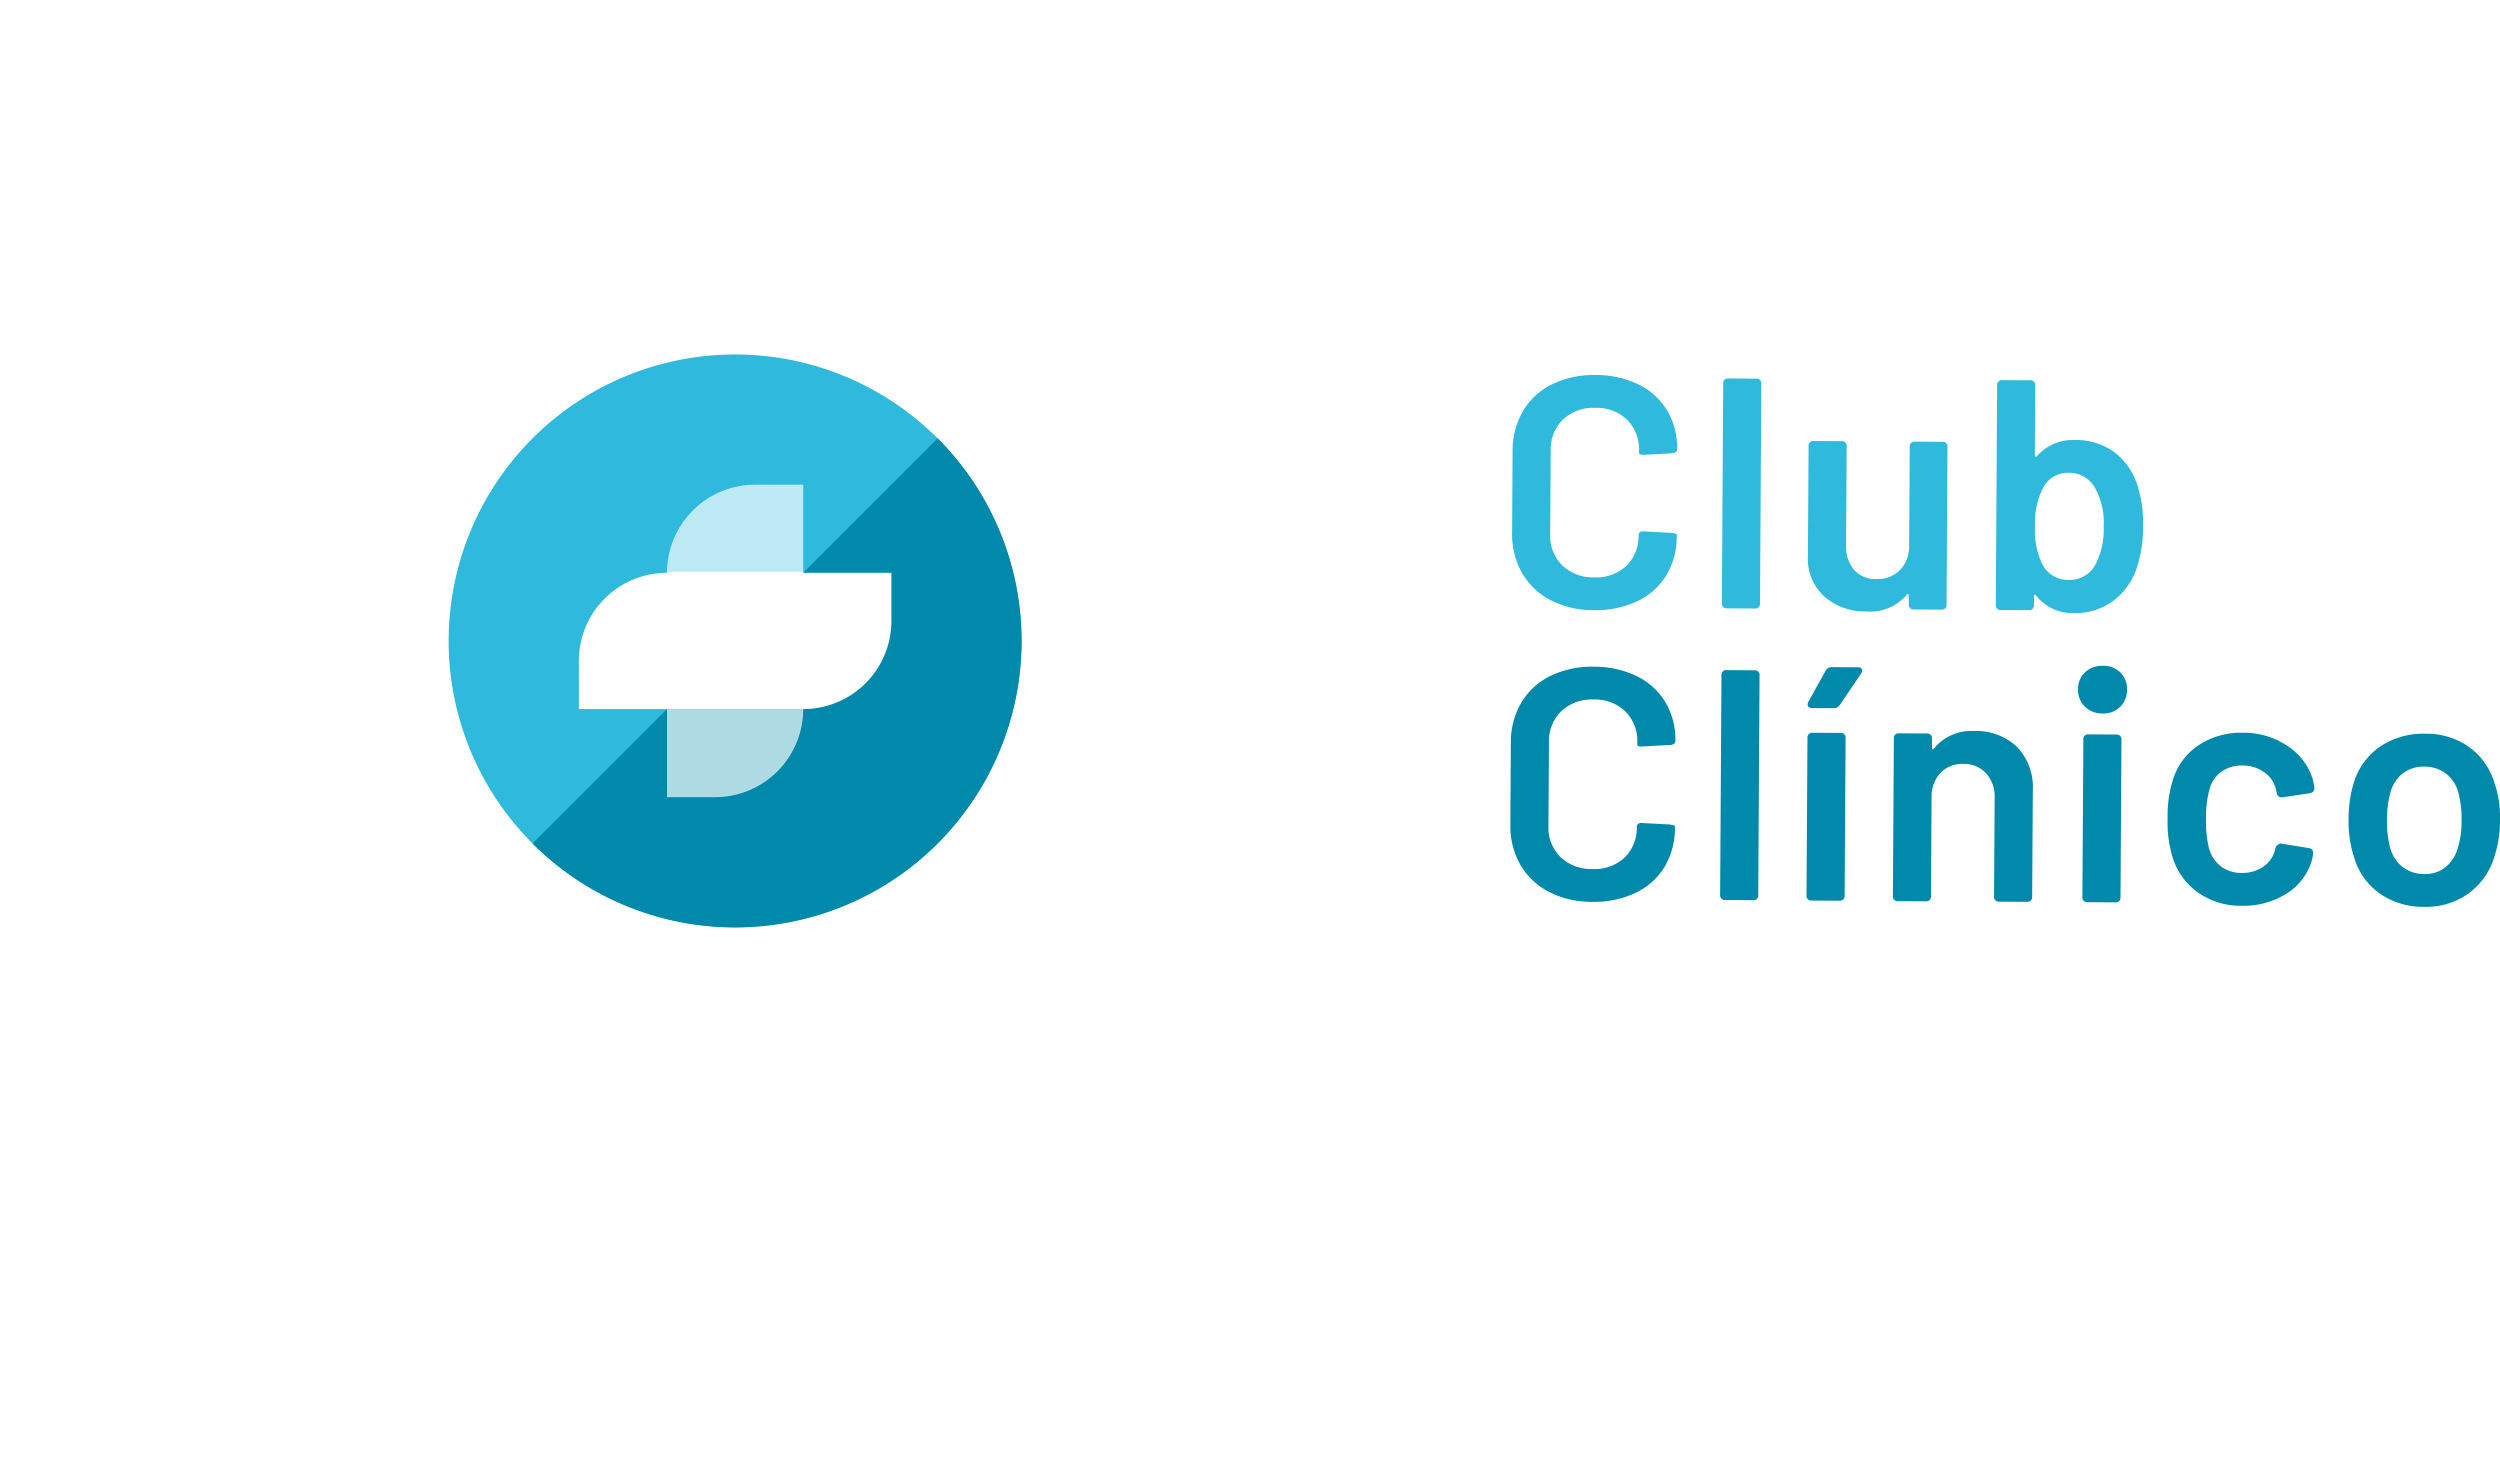 <?xml version="1.0" encoding="UTF-8"?> <svg xmlns="http://www.w3.org/2000/svg" xmlns:xlink="http://www.w3.org/1999/xlink" width="159.293" height="93.676" viewBox="0 0 159.293 93.676"><defs><style>.a{fill:none;}.b{fill:#fff;}.c{fill:#2eb9dd;}.d{fill:#0089aa;}.e{opacity:0.68;}.f{clip-path:url(#c);}.g{filter:url(#a);}</style><filter id="a" x="0" y="0" width="93.676" height="93.676" filterUnits="userSpaceOnUse"><feOffset dy="6"></feOffset><feGaussianBlur stdDeviation="6" result="b"></feGaussianBlur><feFlood flood-opacity="0.161"></feFlood><feComposite operator="in" in2="b"></feComposite><feComposite in="SourceGraphic"></feComposite></filter><clipPath id="c"><rect class="a" width="20.215" height="10.743"></rect></clipPath></defs><g transform="translate(-1088 -201.028)"><g transform="translate(1106 213.028)"><g class="g" transform="matrix(1, 0, 0, 1, -18, -12)"><path class="b" d="M-5.028,0A8.972,8.972,0,0,0-14,8.972V48.7a8.972,8.972,0,0,0,8.972,8.972H34.7A8.972,8.972,0,0,0,43.676,48.7V8.972A8.972,8.972,0,0,0,34.7,0Z" transform="translate(32 12)"></path></g><g transform="translate(10.586 10.586)"><path class="c" d="M-10.229-20.458A18.252,18.252,0,0,0,8.023-38.71,18.252,18.252,0,0,0-10.229-56.962,18.252,18.252,0,0,0-28.481-38.71,18.252,18.252,0,0,0-10.229-20.458" transform="translate(28.481 56.962)"></path></g><g transform="translate(15.932 15.932)"><path class="d" d="M-14.466-14.466a18.252,18.252,0,0,0,0-25.812L-40.278-14.466a18.252,18.252,0,0,0,25.812,0" transform="translate(40.278 40.278)"></path></g><g class="e" transform="translate(18.731 14.397)"><g class="f"><g transform="translate(5.768 4.486)"><path class="b" d="M-3.147,0H-.084V5.616H-8.763A5.615,5.615,0,0,1-3.147,0" transform="translate(8.763 0)"></path></g></g></g><g transform="translate(18.882 24.43)"><path class="b" d="M0-4.9V-7.966a5.615,5.615,0,0,1,5.616-5.616v-.069H14.3v.069h5.616v3.063A5.616,5.616,0,0,1,14.3-4.9H0Z" transform="translate(0 13.65)"></path></g><g class="e" transform="translate(18.731 32.537)"><g transform="translate(0 0)"><g class="f"><g transform="translate(5.768 0.641)"><path class="b" d="M-1.717-3.147H-4.78V-8.763H3.9A5.615,5.615,0,0,1-1.717-3.147" transform="translate(4.78 8.763)"></path></g></g></g></g></g><g transform="translate(1184.347 224.922)"><path class="c" d="M-1.381-8.043A4.442,4.442,0,0,1-3.212-9.78a5,5,0,0,1-.634-2.578l.031-5.17a5.006,5.006,0,0,1,.664-2.57A4.382,4.382,0,0,1-1.3-21.8a6.019,6.019,0,0,1,2.766-.591,6.156,6.156,0,0,1,2.738.6,4.331,4.331,0,0,1,1.832,1.665,4.659,4.659,0,0,1,.634,2.473c0,.14-.106.222-.315.249l-1.78.094H4.493c-.168,0-.252-.037-.251-.106v-.125a2.668,2.668,0,0,0-.752-1.993A2.783,2.783,0,0,0,1.455-20.3,2.816,2.816,0,0,0-.6-19.559a2.649,2.649,0,0,0-.786,1.983l-.033,5.336a2.623,2.623,0,0,0,.763,1.972A2.817,2.817,0,0,0,1.39-9.5a2.8,2.8,0,0,0,2.045-.731A2.633,2.633,0,0,0,4.21-12.2a.222.222,0,0,1,.1-.178.307.307,0,0,1,.241-.051l1.758.094c.222.029.335.065.334.107v.1a4.747,4.747,0,0,1-.664,2.5A4.308,4.308,0,0,1,4.122-7.978a6.139,6.139,0,0,1-2.745.569,5.926,5.926,0,0,1-2.759-.634" transform="translate(3.846 22.393)"></path></g><g transform="translate(1197.714 225.141)"><path class="c" d="M0-8.021.084-22a.3.3,0,0,1,.337-.333l1.758.011a.3.3,0,0,1,.333.337L2.428-8.007a.3.3,0,0,1-.336.333L.333-7.685A.3.3,0,0,1,0-8.021" transform="translate(0 22.334)"></path></g><g transform="translate(1203.195 229.13)"><path class="c" d="M-3.825-.022l1.737.011a.3.3,0,0,1,.333.336l-.06,10.025a.3.3,0,0,1-.337.333l-1.737-.011a.3.3,0,0,1-.333-.336l0-.544c0-.056-.018-.09-.052-.1s-.067.006-.095.062A3.048,3.048,0,0,1-6.924,10.8a3.963,3.963,0,0,1-2.662-.937,3.252,3.252,0,0,1-1.063-2.623l.042-6.969A.3.3,0,0,1-10.27-.06l1.758.01a.3.3,0,0,1,.333.337l-.038,6.278a2.3,2.3,0,0,0,.5,1.573,1.8,1.8,0,0,0,1.43.594,2,2,0,0,0,1.51-.577A2.165,2.165,0,0,0-4.2,6.59L-4.161.312a.3.3,0,0,1,.336-.333" transform="translate(10.649 0.06)"></path></g><g transform="translate(1215.167 225.246)"><path class="c" d="M-5.26-5.226a8.525,8.525,0,0,1-.392,2.613A4.338,4.338,0,0,1-7.171-.477a4.06,4.06,0,0,1-2.516.77,2.938,2.938,0,0,1-2.379-1.1c-.028-.055-.059-.077-.094-.063s-.053.049-.053.1l0,.544a.3.3,0,0,1-.337.333L-14.312.1a.3.3,0,0,1-.333-.337l.084-13.979a.3.3,0,0,1,.338-.333l1.758.011a.3.3,0,0,1,.333.336l-.027,4.437c0,.056.017.088.053.094s.065-.009.094-.051a3.055,3.055,0,0,1,2.392-1.011,4.118,4.118,0,0,1,2.549.79A4.326,4.326,0,0,1-5.6-7.781a8.085,8.085,0,0,1,.34,2.555M-7.771-5.2a4.606,4.606,0,0,0-.592-2.556,1.894,1.894,0,0,0-1.668-.889,1.756,1.756,0,0,0-1.576.912,4.834,4.834,0,0,0-.538,2.487,4.88,4.88,0,0,0,.467,2.431,1.814,1.814,0,0,0,1.626.993,1.851,1.851,0,0,0,1.764-.993A4.812,4.812,0,0,0-7.771-5.2" transform="translate(14.645 14.552)"></path></g><g transform="translate(1184.235 243.507)"><path class="d" d="M-1.381-8.043A4.443,4.443,0,0,1-3.212-9.781a5,5,0,0,1-.634-2.577l.031-5.17A5,5,0,0,1-3.15-20.1,4.385,4.385,0,0,1-1.3-21.8a6.019,6.019,0,0,1,2.766-.59,6.148,6.148,0,0,1,2.738.6,4.33,4.33,0,0,1,1.832,1.664,4.659,4.659,0,0,1,.634,2.473c0,.14-.106.223-.315.249l-1.78.094H4.493c-.168,0-.251-.036-.251-.106v-.126a2.669,2.669,0,0,0-.751-1.993A2.783,2.783,0,0,0,1.455-20.3,2.816,2.816,0,0,0-.6-19.559a2.648,2.648,0,0,0-.786,1.983l-.032,5.336a2.618,2.618,0,0,0,.762,1.972A2.815,2.815,0,0,0,1.39-9.5a2.8,2.8,0,0,0,2.045-.731,2.634,2.634,0,0,0,.776-1.973.218.218,0,0,1,.095-.177.308.308,0,0,1,.242-.051l1.757.094c.222.03.335.065.334.107v.1a4.749,4.749,0,0,1-.664,2.5A4.3,4.3,0,0,1,4.122-7.978a6.139,6.139,0,0,1-2.745.569,5.934,5.934,0,0,1-2.759-.634" transform="translate(3.846 22.393)"></path></g><g transform="translate(1197.602 243.725)"><path class="d" d="M0-8.021.085-22a.3.3,0,0,1,.336-.333l1.758.011a.3.3,0,0,1,.333.336L2.428-8.007a.3.3,0,0,1-.337.333L.333-7.685A.3.3,0,0,1,0-8.021" transform="translate(0 22.334)"></path></g><g transform="translate(1203.106 243.536)"><path class="d" d="M0-8.146.061-18.171A.3.3,0,0,1,.4-18.5l1.758.01a.3.3,0,0,1,.333.337L2.428-8.132a.3.3,0,0,1-.336.333L.333-7.81A.3.3,0,0,1,0-8.146M.073-20.306a.293.293,0,0,1,.044-.167l1.1-1.982a.421.421,0,0,1,.4-.228l1.654.01c.181,0,.271.064.27.19a.5.5,0,0,1-.063.209l-1.352,2a.427.427,0,0,1-.4.207L.365-20.073c-.195,0-.292-.078-.292-.233" transform="translate(0 22.682)"></path></g><g transform="translate(1208.609 247.608)"><path class="d" d="M-4.436-.573a3.683,3.683,0,0,1,1,2.747l-.041,6.781a.3.3,0,0,1-.337.333l-1.758-.011a.3.3,0,0,1-.333-.336l.038-6.278A2.205,2.205,0,0,0-6.413,1.1,1.894,1.894,0,0,0-7.865.5a1.911,1.911,0,0,0-1.457.577,2.161,2.161,0,0,0-.564,1.545l-.038,6.3a.3.3,0,0,1-.336.333l-1.758-.01a.3.3,0,0,1-.333-.337l.061-10.024a.3.3,0,0,1,.337-.333l1.758.011a.3.3,0,0,1,.333.336l0,.565c0,.056.013.09.042.1s.056,0,.084-.041A3.064,3.064,0,0,1-7.161-1.594,3.712,3.712,0,0,1-4.436-.573" transform="translate(12.352 1.594)"></path></g><g transform="translate(1220.409 243.451)"><path class="d" d="M-.242-1.456a1.47,1.47,0,0,1-.433-1.1A1.436,1.436,0,0,1-.229-3.643,1.568,1.568,0,0,1,.9-4.055,1.535,1.535,0,0,1,2.02-3.63a1.452,1.452,0,0,1,.422,1.091,1.483,1.483,0,0,1-.435,1.1,1.511,1.511,0,0,1-1.122.422A1.55,1.55,0,0,1-.242-1.456M-.4,10.671-.338.646A.3.3,0,0,1,0,.314l1.758.01A.3.3,0,0,1,2.09.661L2.029,10.685a.3.3,0,0,1-.336.333l-1.758-.011A.3.3,0,0,1-.4,10.671" transform="translate(0.675 4.055)"></path></g><g transform="translate(1226.114 247.712)"><path class="d" d="M-1.087-5.708A4.286,4.286,0,0,1-2.705-7.947a7.693,7.693,0,0,1-.32-2.513,7.632,7.632,0,0,1,.35-2.468A4.062,4.062,0,0,1-1.04-15.1a4.845,4.845,0,0,1,2.8-.788,4.976,4.976,0,0,1,2.841.832A3.892,3.892,0,0,1,6.2-13a3.92,3.92,0,0,1,.122.586v.084c0,.154-.092.251-.274.292l-1.739.261H4.224a.285.285,0,0,1-.292-.252L3.871-12.3a1.8,1.8,0,0,0-.725-1.061,2.314,2.314,0,0,0-1.4-.438,2.213,2.213,0,0,0-1.352.4,1.968,1.968,0,0,0-.75,1.115,6.5,6.5,0,0,0-.22,1.862A7.492,7.492,0,0,0-.4-8.561,2.2,2.2,0,0,0,.347-7.395,2.127,2.127,0,0,0,1.7-6.957a2.307,2.307,0,0,0,1.373-.4,1.829,1.829,0,0,0,.75-1.073l.021-.1a.4.4,0,0,1,.138-.208.3.3,0,0,1,.262-.082l1.735.282q.272.065.27.295a2.968,2.968,0,0,1-.087.5A3.729,3.729,0,0,1,4.543-5.632a5.129,5.129,0,0,1-2.85.768,4.7,4.7,0,0,1-2.779-.844" transform="translate(3.025 15.893)"></path></g><g transform="translate(1237.645 247.781)"><path class="d" d="M-1.11-5.7A4.3,4.3,0,0,1-2.75-8.036a7.274,7.274,0,0,1-.341-2.387,7.817,7.817,0,0,1,.349-2.385,4.3,4.3,0,0,1,1.688-2.271,4.952,4.952,0,0,1,2.872-.8,4.665,4.665,0,0,1,2.747.832,4.36,4.36,0,0,1,1.63,2.271,6.8,6.8,0,0,1,.362,2.388A7.5,7.5,0,0,1,6.186-8,4.5,4.5,0,0,1,4.519-5.679a4.621,4.621,0,0,1-2.788.831A4.826,4.826,0,0,1-1.11-5.7m4.185-1.67A2.367,2.367,0,0,0,3.867-8.6a5.556,5.556,0,0,0,.24-1.757,6.476,6.476,0,0,0-.2-1.759,2.26,2.26,0,0,0-.8-1.229,2.24,2.24,0,0,0-1.369-.437,2.186,2.186,0,0,0-1.362.421,2.271,2.271,0,0,0-.8,1.219,6.512,6.512,0,0,0-.22,1.757,6.444,6.444,0,0,0,.2,1.76,2.3,2.3,0,0,0,.8,1.239,2.221,2.221,0,0,0,1.389.448,2.073,2.073,0,0,0,1.332-.431" transform="translate(3.091 15.877)"></path></g></g></svg> 